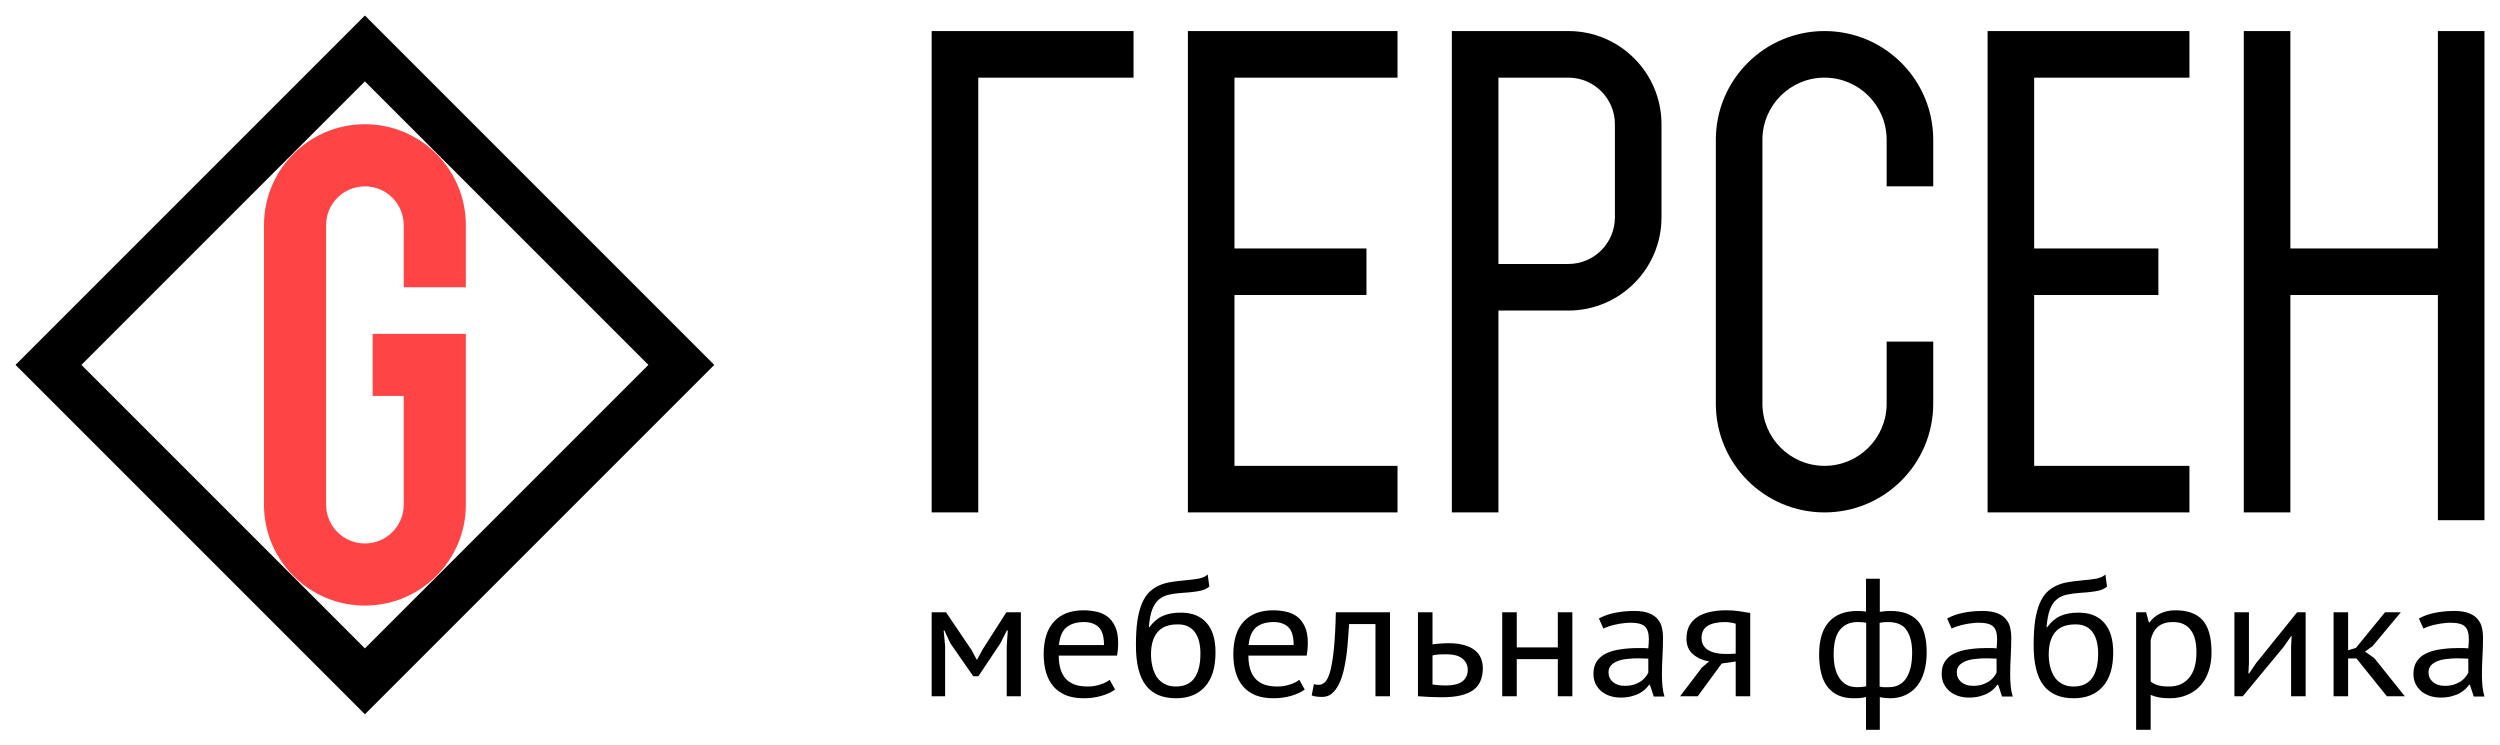 <?xml version="1.0" encoding="UTF-8"?> <svg xmlns="http://www.w3.org/2000/svg" viewBox="5990.5 5208.5 161 48" data-guides="{&quot;vertical&quot;:[],&quot;horizontal&quot;:[]}"><path fill="black" stroke="none" fill-opacity="1" stroke-width="1" stroke-opacity="1" clip-rule="evenodd" fill-rule="evenodd" font-size-adjust="none" id="tSvg1382ee9828e" title="Path 2" d="M 5991.5 5232 C 5999 5224.5 6006.5 5217 6014 5209.5C 6021.5 5217 6029 5224.5 6036.5 5232C 6029 5239.5 6021.5 5247 6014 5254.5C 6006.5 5247 5999 5239.5 5991.5 5232ZM 6014 5250.257 C 6020.086 5244.172 6026.172 5238.086 6032.257 5232C 6026.172 5225.914 6020.086 5219.828 6014 5213.743C 6007.914 5219.828 6001.828 5225.914 5995.743 5232C 6001.828 5238.086 6007.914 5244.172 6014 5250.257Z"></path><path fill="#FE4445" stroke="none" fill-opacity="1" stroke-width="1" stroke-opacity="1" clip-rule="evenodd" fill-rule="evenodd" font-size-adjust="none" id="tSvg77782e7bec" title="Path 3" d="M 6007.5 5223 C 6007.5 5219.41 6010.41 5216.5 6014 5216.5C 6017.59 5216.5 6020.5 5219.41 6020.5 5223C 6020.5 5224.333 6020.5 5225.667 6020.5 5227C 6019.167 5227 6017.833 5227 6016.5 5227C 6016.5 5225.667 6016.5 5224.333 6016.5 5223C 6016.5 5221.619 6015.381 5220.5 6014 5220.5C 6012.619 5220.5 6011.5 5221.619 6011.5 5223C 6011.5 5229 6011.5 5235 6011.5 5241C 6011.5 5242.381 6012.619 5243.5 6014 5243.5C 6015.381 5243.5 6016.5 5242.381 6016.5 5241C 6016.5 5238.667 6016.5 5236.333 6016.5 5234C 6015.833 5234 6015.167 5234 6014.5 5234C 6014.5 5232.667 6014.5 5231.333 6014.5 5230C 6016.5 5230 6018.5 5230 6020.5 5230C 6020.5 5233.667 6020.5 5237.333 6020.5 5241C 6020.5 5244.59 6017.59 5247.5 6014 5247.5C 6010.41 5247.5 6007.5 5244.59 6007.5 5241C 6007.5 5235 6007.5 5229 6007.5 5223Z"></path><path fill="black" stroke="none" fill-opacity="1" stroke-width="1" stroke-opacity="1" font-size-adjust="none" id="tSvge93ad6b835" title="Path 4" d="M 6050.5 5210.5 C 6050.5 5220.833 6050.5 5231.167 6050.5 5241.5C 6051.5 5241.5 6052.5 5241.5 6053.5 5241.5C 6053.5 5232.167 6053.5 5222.833 6053.5 5213.5C 6056.833 5213.5 6060.167 5213.5 6063.5 5213.5C 6063.5 5212.5 6063.5 5211.5 6063.5 5210.5C 6059.167 5210.5 6054.833 5210.5 6050.5 5210.5Z"></path><path fill="black" stroke="none" fill-opacity="1" stroke-width="1" stroke-opacity="1" font-size-adjust="none" id="tSvg139ef7ca561" title="Path 5" d="M 6067 5210.5 C 6067 5220.833 6067 5231.167 6067 5241.5C 6071.5 5241.5 6076 5241.5 6080.5 5241.5C 6080.5 5240.5 6080.5 5239.5 6080.5 5238.5C 6077 5238.5 6073.5 5238.5 6070 5238.5C 6070 5234.833 6070 5231.167 6070 5227.5C 6072.833 5227.5 6075.667 5227.5 6078.5 5227.5C 6078.5 5226.5 6078.5 5225.5 6078.5 5224.5C 6075.667 5224.5 6072.833 5224.5 6070 5224.5C 6070 5220.833 6070 5217.167 6070 5213.5C 6073.5 5213.5 6077 5213.5 6080.5 5213.5C 6080.5 5212.5 6080.5 5211.5 6080.5 5210.5C 6076 5210.5 6071.5 5210.5 6067 5210.5Z"></path><path fill="black" stroke="none" fill-opacity="1" stroke-width="1" stroke-opacity="1" clip-rule="evenodd" fill-rule="evenodd" font-size-adjust="none" id="tSvgf2a50dbfca" title="Path 6" d="M 6084 5241.5 C 6085 5241.5 6086 5241.5 6087 5241.5C 6087 5237.167 6087 5232.833 6087 5228.5C 6088.5 5228.5 6090 5228.5 6091.5 5228.5C 6094.814 5228.5 6097.5 5225.814 6097.5 5222.5C 6097.5 5220.5 6097.5 5218.5 6097.5 5216.5C 6097.5 5213.186 6094.814 5210.5 6091.5 5210.5C 6089 5210.5 6086.5 5210.5 6084 5210.5C 6084 5220.833 6084 5231.167 6084 5241.5ZM 6094.5 5222.5 C 6094.5 5224.157 6093.157 5225.5 6091.5 5225.5C 6090 5225.5 6088.5 5225.5 6087 5225.5C 6087 5221.5 6087 5217.5 6087 5213.5C 6088.5 5213.5 6090 5213.5 6091.5 5213.5C 6093.157 5213.5 6094.5 5214.843 6094.5 5216.5C 6094.5 5218.5 6094.5 5220.5 6094.5 5222.5Z"></path><path fill="black" stroke="none" fill-opacity="1" stroke-width="1" stroke-opacity="1" font-size-adjust="none" id="tSvgeafaafc647" title="Path 7" d="M 6115 5230.5 C 6115 5231.833 6115 5233.167 6115 5234.5C 6115 5238.366 6111.866 5241.5 6108 5241.5C 6104.134 5241.5 6101 5238.366 6101 5234.5C 6101 5228.833 6101 5223.167 6101 5217.5C 6101 5213.634 6104.134 5210.5 6108 5210.5C 6111.866 5210.5 6115 5213.634 6115 5217.5C 6115 5218.5 6115 5219.5 6115 5220.5C 6114 5220.5 6113 5220.5 6112 5220.5C 6112 5219.5 6112 5218.5 6112 5217.5C 6112 5215.291 6110.209 5213.5 6108 5213.5C 6105.791 5213.5 6104 5215.291 6104 5217.5C 6104 5223.167 6104 5228.833 6104 5234.5C 6104 5236.709 6105.791 5238.5 6108 5238.5C 6110.209 5238.5 6112 5236.709 6112 5234.5C 6112 5233.167 6112 5231.833 6112 5230.5C 6113 5230.5 6114 5230.5 6115 5230.5Z"></path><path fill="black" stroke="none" fill-opacity="1" stroke-width="1" stroke-opacity="1" font-size-adjust="none" id="tSvg15823e7e6a5" title="Path 8" d="M 6118.5 5210.5 C 6118.5 5220.833 6118.5 5231.167 6118.5 5241.5C 6122.833 5241.5 6127.167 5241.5 6131.5 5241.5C 6131.5 5240.5 6131.5 5239.5 6131.5 5238.5C 6128.167 5238.5 6124.833 5238.5 6121.5 5238.5C 6121.5 5234.833 6121.5 5231.167 6121.5 5227.5C 6124.167 5227.5 6126.833 5227.5 6129.5 5227.5C 6129.5 5226.5 6129.5 5225.5 6129.5 5224.5C 6126.833 5224.5 6124.167 5224.5 6121.5 5224.5C 6121.5 5220.833 6121.5 5217.167 6121.5 5213.5C 6124.833 5213.5 6128.167 5213.5 6131.5 5213.5C 6131.5 5212.5 6131.5 5211.5 6131.5 5210.5C 6127.167 5210.5 6122.833 5210.5 6118.5 5210.5Z"></path><path fill="black" stroke="none" fill-opacity="1" stroke-width="1" stroke-opacity="1" font-size-adjust="none" id="tSvgb3d605482e" title="Path 9" d="M 6135 5210.5 C 6136 5210.5 6137 5210.5 6138 5210.5C 6138 5215.167 6138 5219.833 6138 5224.5C 6141.167 5224.5 6144.333 5224.5 6147.5 5224.5C 6147.5 5219.833 6147.5 5215.167 6147.5 5210.5C 6148.5 5210.5 6149.5 5210.5 6150.5 5210.5C 6150.5 5221 6150.5 5231.5 6150.5 5242C 6149.5 5242 6148.5 5242 6147.5 5242C 6147.5 5237.167 6147.5 5232.333 6147.5 5227.5C 6144.333 5227.5 6141.167 5227.5 6138 5227.5C 6138 5232.167 6138 5236.833 6138 5241.5C 6137 5241.5 6136 5241.5 6135 5241.5C 6135 5231.167 6135 5220.833 6135 5210.5Z"></path><path fill="black" stroke="none" fill-opacity="1" stroke-width="1" stroke-opacity="1" font-size-adjust="none" id="tSvg364b9f5298" title="Path 10" d="M 6055.332 5250.127 C 6055.355 5249.785 6055.379 5249.442 6055.402 5249.1C 6055.383 5249.1 6055.363 5249.1 6055.344 5249.1C 6055.203 5249.377 6055.063 5249.655 6054.922 5249.932C 6054.451 5250.639 6053.979 5251.345 6053.507 5252.051C 6053.398 5252.051 6053.288 5252.051 6053.179 5252.051C 6052.688 5251.345 6052.196 5250.639 6051.705 5249.932C 6051.576 5249.655 6051.448 5249.377 6051.319 5249.1C 6051.303 5249.1 6051.288 5249.1 6051.272 5249.1C 6051.303 5249.439 6051.335 5249.777 6051.366 5250.116C 6051.366 5251.19 6051.366 5252.264 6051.366 5253.338C 6051.077 5253.338 6050.789 5253.338 6050.5 5253.338C 6050.5 5251.536 6050.5 5249.734 6050.5 5247.932C 6050.808 5247.932 6051.116 5247.932 6051.424 5247.932C 6051.97 5248.74 6052.516 5249.547 6053.062 5250.354C 6053.175 5250.563 6053.288 5250.772 6053.401 5250.981C 6053.409 5250.981 6053.417 5250.981 6053.425 5250.981C 6053.542 5250.765 6053.659 5250.549 6053.776 5250.332C 6054.287 5249.532 6054.798 5248.732 6055.309 5247.932C 6055.62 5247.932 6055.932 5247.932 6056.244 5247.932C 6056.244 5249.734 6056.244 5251.536 6056.244 5253.338C 6055.94 5253.338 6055.636 5253.338 6055.332 5253.338C 6055.332 5252.268 6055.332 5251.197 6055.332 5250.127Z"></path><path fill="black" stroke="none" fill-opacity="1" stroke-width="1" stroke-opacity="1" font-size-adjust="none" id="tSvg1d95265abf" title="Path 11" d="M 6062.311 5252.905 C 6062.077 5253.078 6061.781 5253.215 6061.422 5253.316C 6061.071 5253.417 6060.697 5253.468 6060.299 5253.468C 6059.854 5253.468 6059.468 5253.403 6059.141 5253.273C 6058.813 5253.136 6058.544 5252.945 6058.333 5252.7C 6058.123 5252.448 6057.967 5252.149 6057.865 5251.803C 6057.764 5251.457 6057.713 5251.068 6057.713 5250.635C 6057.713 5249.713 6057.935 5249.01 6058.38 5248.527C 6058.825 5248.044 6059.46 5247.803 6060.287 5247.803C 6060.552 5247.803 6060.817 5247.832 6061.083 5247.889C 6061.348 5247.94 6061.586 5248.041 6061.796 5248.192C 6062.007 5248.343 6062.178 5248.56 6062.311 5248.841C 6062.444 5249.114 6062.51 5249.478 6062.51 5249.932C 6062.51 5250.17 6062.487 5250.433 6062.44 5250.722C 6061.188 5250.722 6059.936 5250.722 6058.684 5250.722C 6058.684 5251.039 6058.719 5251.32 6058.789 5251.565C 6058.86 5251.81 6058.969 5252.019 6059.117 5252.192C 6059.265 5252.358 6059.456 5252.487 6059.69 5252.581C 6059.932 5252.668 6060.225 5252.711 6060.568 5252.711C 6060.833 5252.711 6061.098 5252.668 6061.363 5252.581C 6061.629 5252.495 6061.828 5252.394 6061.96 5252.278C 6062.077 5252.487 6062.194 5252.696 6062.311 5252.905ZM 6060.299 5248.56 C 6059.839 5248.56 6059.468 5248.671 6059.187 5248.895C 6058.914 5249.118 6058.751 5249.5 6058.696 5250.041C 6059.663 5250.041 6060.63 5250.041 6061.597 5250.041C 6061.597 5249.493 6061.484 5249.111 6061.258 5248.895C 6061.032 5248.671 6060.712 5248.56 6060.299 5248.56Z"></path><path fill="black" stroke="none" fill-opacity="1" stroke-width="1" stroke-opacity="1" font-size-adjust="none" id="tSvge84619e9a2" title="Path 12" d="M 6064.52 5248.895 C 6064.778 5248.549 6065.062 5248.307 6065.374 5248.17C 6065.686 5248.026 6066.076 5247.954 6066.544 5247.954C 6067.262 5247.954 6067.812 5248.17 6068.194 5248.603C 6068.584 5249.035 6068.779 5249.673 6068.779 5250.516C 6068.779 5251.489 6068.552 5252.224 6068.1 5252.722C 6067.656 5253.219 6067.032 5253.468 6066.228 5253.468C 6065.37 5253.468 6064.727 5253.194 6064.298 5252.646C 6063.869 5252.098 6063.654 5251.237 6063.654 5250.062C 6063.654 5249.442 6063.685 5248.913 6063.748 5248.473C 6063.818 5248.033 6063.916 5247.662 6064.04 5247.359C 6064.173 5247.057 6064.329 5246.815 6064.508 5246.635C 6064.696 5246.455 6064.902 5246.314 6065.128 5246.213C 6065.363 5246.105 6065.616 5246.03 6065.889 5245.986C 6066.162 5245.943 6066.454 5245.907 6066.766 5245.878C 6067.172 5245.842 6067.488 5245.803 6067.714 5245.76C 6067.948 5245.709 6068.135 5245.623 6068.276 5245.5C 6068.311 5245.759 6068.346 5246.019 6068.381 5246.278C 6068.303 5246.343 6068.217 5246.397 6068.123 5246.44C 6068.03 5246.484 6067.917 5246.52 6067.784 5246.549C 6067.652 5246.578 6067.492 5246.603 6067.305 5246.624C 6067.125 5246.646 6066.915 5246.664 6066.673 5246.678C 6066.337 5246.7 6066.041 5246.74 6065.784 5246.797C 6065.534 5246.848 6065.316 5246.952 6065.128 5247.111C 6064.949 5247.262 6064.805 5247.482 6064.696 5247.77C 6064.594 5248.051 6064.524 5248.426 6064.485 5248.895C 6064.497 5248.895 6064.508 5248.895 6064.52 5248.895ZM 6064.625 5250.646 C 6064.625 5250.92 6064.657 5251.183 6064.719 5251.435C 6064.781 5251.687 6064.875 5251.911 6065 5252.105C 6065.132 5252.293 6065.3 5252.44 6065.503 5252.549C 6065.706 5252.657 6065.944 5252.711 6066.217 5252.711C 6066.755 5252.711 6067.153 5252.534 6067.41 5252.181C 6067.675 5251.821 6067.808 5251.291 6067.808 5250.592C 6067.808 5250.318 6067.78 5250.066 6067.726 5249.835C 6067.671 5249.605 6067.585 5249.406 6067.468 5249.24C 6067.351 5249.068 6067.203 5248.938 6067.024 5248.851C 6066.844 5248.758 6066.63 5248.711 6066.38 5248.711C 6065.772 5248.704 6065.327 5248.869 6065.047 5249.208C 6064.766 5249.54 6064.625 5250.019 6064.625 5250.646Z"></path><path fill="black" stroke="none" fill-opacity="1" stroke-width="1" stroke-opacity="1" font-size-adjust="none" id="tSvg19330017f2b" title="Path 13" d="M 6074.525 5252.905 C 6074.291 5253.078 6073.994 5253.215 6073.636 5253.316C 6073.285 5253.417 6072.91 5253.468 6072.512 5253.468C 6072.068 5253.468 6071.682 5253.403 6071.354 5253.273C 6071.027 5253.136 6070.757 5252.945 6070.547 5252.7C 6070.336 5252.448 6070.18 5252.149 6070.079 5251.803C 6069.977 5251.457 6069.927 5251.068 6069.927 5250.635C 6069.927 5249.713 6070.149 5249.01 6070.594 5248.527C 6071.038 5248.044 6071.674 5247.803 6072.501 5247.803C 6072.766 5247.803 6073.031 5247.832 6073.296 5247.889C 6073.561 5247.94 6073.799 5248.041 6074.01 5248.192C 6074.221 5248.343 6074.392 5248.56 6074.525 5248.841C 6074.657 5249.114 6074.724 5249.478 6074.724 5249.932C 6074.724 5250.17 6074.7 5250.433 6074.654 5250.722C 6073.402 5250.722 6072.15 5250.722 6070.898 5250.722C 6070.898 5251.039 6070.933 5251.32 6071.003 5251.565C 6071.073 5251.81 6071.183 5252.019 6071.331 5252.192C 6071.479 5252.358 6071.67 5252.487 6071.904 5252.581C 6072.146 5252.668 6072.438 5252.711 6072.782 5252.711C 6073.047 5252.711 6073.312 5252.668 6073.577 5252.581C 6073.842 5252.495 6074.041 5252.394 6074.174 5252.278C 6074.291 5252.487 6074.408 5252.696 6074.525 5252.905ZM 6072.512 5248.56 C 6072.052 5248.56 6071.682 5248.671 6071.401 5248.895C 6071.128 5249.118 6070.964 5249.5 6070.91 5250.041C 6071.877 5250.041 6072.844 5250.041 6073.811 5250.041C 6073.811 5249.493 6073.698 5249.111 6073.472 5248.895C 6073.246 5248.671 6072.926 5248.56 6072.512 5248.56Z"></path><path fill="black" stroke="none" fill-opacity="1" stroke-width="1" stroke-opacity="1" font-size-adjust="none" id="tSvg172a76d80b0" title="Path 14" d="M 6079.08 5248.689 C 6078.515 5248.689 6077.949 5248.689 6077.384 5248.689C 6077.36 5248.992 6077.337 5249.32 6077.313 5249.673C 6077.29 5250.019 6077.255 5250.368 6077.208 5250.722C 6077.161 5251.068 6077.099 5251.403 6077.021 5251.727C 6076.943 5252.044 6076.842 5252.325 6076.717 5252.57C 6076.6 5252.815 6076.452 5253.014 6076.272 5253.165C 6076.1 5253.309 6075.894 5253.381 6075.652 5253.381C 6075.504 5253.381 6075.375 5253.374 6075.266 5253.359C 6075.157 5253.345 6075.059 5253.32 6074.974 5253.284C 6075.02 5253.042 6075.067 5252.801 6075.114 5252.56C 6075.207 5252.588 6075.309 5252.603 6075.418 5252.603C 6075.574 5252.603 6075.714 5252.541 6075.839 5252.419C 6075.964 5252.296 6076.073 5252.066 6076.167 5251.727C 6076.26 5251.381 6076.338 5250.905 6076.401 5250.3C 6076.463 5249.695 6076.506 5248.905 6076.529 5247.932C 6077.692 5247.932 6078.854 5247.932 6080.016 5247.932C 6080.016 5249.734 6080.016 5251.536 6080.016 5253.338C 6079.704 5253.338 6079.392 5253.338 6079.08 5253.338C 6079.08 5251.788 6079.08 5250.239 6079.08 5248.689Z"></path><path fill="black" stroke="none" fill-opacity="1" stroke-width="1" stroke-opacity="1" font-size-adjust="none" id="tSvgdbb894da0e" title="Path 15" d="M 6082.753 5252.581 C 6083.041 5252.624 6083.318 5252.646 6083.583 5252.646C 6084.075 5252.646 6084.438 5252.56 6084.672 5252.386C 6084.905 5252.206 6085.023 5251.954 6085.023 5251.63C 6085.023 5251.341 6084.909 5251.104 6084.683 5250.916C 6084.457 5250.729 6084.102 5250.635 6083.619 5250.635C 6083.486 5250.635 6083.342 5250.639 6083.186 5250.646C 6083.03 5250.653 6082.885 5250.675 6082.753 5250.711C 6082.753 5251.334 6082.753 5251.958 6082.753 5252.581ZM 6082.753 5249.997 C 6082.94 5249.968 6083.119 5249.95 6083.291 5249.943C 6083.463 5249.929 6083.626 5249.922 6083.782 5249.922C 6084.188 5249.922 6084.531 5249.965 6084.812 5250.051C 6085.093 5250.131 6085.319 5250.242 6085.49 5250.386C 6085.67 5250.531 6085.799 5250.704 6085.877 5250.905C 6085.955 5251.1 6085.994 5251.309 6085.994 5251.532C 6085.994 5252.188 6085.779 5252.664 6085.35 5252.959C 6084.929 5253.255 6084.27 5253.403 6083.373 5253.403C 6082.874 5253.403 6082.355 5253.381 6081.817 5253.338C 6081.817 5251.536 6081.817 5249.734 6081.817 5247.932C 6082.129 5247.932 6082.441 5247.932 6082.753 5247.932C 6082.753 5248.621 6082.753 5249.309 6082.753 5249.997Z"></path><path fill="black" stroke="none" fill-opacity="1" stroke-width="1" stroke-opacity="1" font-size-adjust="none" id="tSvg167e7f59de0" title="Path 16" d="M 6090.824 5250.949 C 6089.943 5250.949 6089.061 5250.949 6088.18 5250.949C 6088.18 5251.745 6088.18 5252.541 6088.18 5253.338C 6087.868 5253.338 6087.556 5253.338 6087.244 5253.338C 6087.244 5251.536 6087.244 5249.734 6087.244 5247.932C 6087.556 5247.932 6087.868 5247.932 6088.18 5247.932C 6088.18 5248.686 6088.18 5249.439 6088.18 5250.192C 6089.061 5250.192 6089.943 5250.192 6090.824 5250.192C 6090.824 5249.439 6090.824 5248.686 6090.824 5247.932C 6091.136 5247.932 6091.448 5247.932 6091.76 5247.932C 6091.76 5249.734 6091.76 5251.536 6091.76 5253.338C 6091.448 5253.338 6091.136 5253.338 6090.824 5253.338C 6090.824 5252.541 6090.824 5251.745 6090.824 5250.949Z"></path><path fill="black" stroke="none" fill-opacity="1" stroke-width="1" stroke-opacity="1" font-size-adjust="none" id="tSvgcf0a76e43d" title="Path 17" d="M 6093.469 5248.332 C 6093.765 5248.167 6094.108 5248.044 6094.498 5247.965C 6094.896 5247.886 6095.309 5247.846 6095.738 5247.846C 6096.144 5247.846 6096.468 5247.896 6096.709 5247.997C 6096.959 5248.098 6097.146 5248.231 6097.271 5248.397C 6097.403 5248.556 6097.489 5248.732 6097.528 5248.927C 6097.575 5249.122 6097.598 5249.316 6097.598 5249.511C 6097.598 5249.943 6097.587 5250.365 6097.563 5250.776C 6097.54 5251.186 6097.528 5251.576 6097.528 5251.943C 6097.528 5252.21 6097.54 5252.462 6097.563 5252.7C 6097.587 5252.938 6097.63 5253.158 6097.692 5253.359C 6097.462 5253.359 6097.232 5253.359 6097.002 5253.359C 6096.92 5253.107 6096.838 5252.855 6096.756 5252.603C 6096.737 5252.603 6096.717 5252.603 6096.698 5252.603C 6096.627 5252.704 6096.538 5252.805 6096.429 5252.905C 6096.327 5252.999 6096.202 5253.086 6096.054 5253.165C 6095.906 5253.237 6095.734 5253.298 6095.539 5253.349C 6095.344 5253.399 6095.122 5253.424 6094.872 5253.424C 6094.623 5253.424 6094.389 5253.388 6094.17 5253.316C 6093.96 5253.244 6093.777 5253.143 6093.621 5253.014C 6093.465 5252.877 6093.34 5252.714 6093.246 5252.527C 6093.16 5252.34 6093.118 5252.127 6093.118 5251.889C 6093.118 5251.572 6093.188 5251.309 6093.328 5251.1C 6093.469 5250.884 6093.664 5250.714 6093.913 5250.592C 6094.17 5250.462 6094.475 5250.372 6094.826 5250.322C 6095.184 5250.264 6095.578 5250.235 6096.007 5250.235C 6096.117 5250.235 6096.222 5250.235 6096.323 5250.235C 6096.432 5250.235 6096.542 5250.242 6096.651 5250.257C 6096.674 5250.041 6096.686 5249.846 6096.686 5249.673C 6096.686 5249.277 6096.6 5248.999 6096.429 5248.841C 6096.257 5248.682 6095.945 5248.603 6095.493 5248.603C 6095.36 5248.603 6095.216 5248.614 6095.06 5248.635C 6094.911 5248.65 6094.755 5248.675 6094.592 5248.711C 6094.436 5248.74 6094.284 5248.779 6094.135 5248.83C 6093.995 5248.873 6093.87 5248.923 6093.761 5248.981C 6093.664 5248.765 6093.566 5248.549 6093.469 5248.332ZM 6095.13 5252.668 C 6095.348 5252.668 6095.543 5252.642 6095.715 5252.592C 6095.886 5252.534 6096.035 5252.466 6096.159 5252.386C 6096.284 5252.3 6096.386 5252.206 6096.464 5252.105C 6096.549 5252.005 6096.612 5251.907 6096.651 5251.814C 6096.651 5251.514 6096.651 5251.215 6096.651 5250.916C 6096.542 5250.909 6096.429 5250.905 6096.312 5250.905C 6096.202 5250.898 6096.093 5250.895 6095.984 5250.895C 6095.742 5250.895 6095.504 5250.909 6095.27 5250.938C 6095.044 5250.959 6094.841 5251.006 6094.662 5251.078C 6094.49 5251.143 6094.35 5251.237 6094.241 5251.359C 6094.139 5251.475 6094.089 5251.623 6094.089 5251.803C 6094.089 5252.055 6094.186 5252.264 6094.381 5252.43C 6094.576 5252.588 6094.826 5252.668 6095.13 5252.668Z"></path><path fill="black" stroke="none" fill-opacity="1" stroke-width="1" stroke-opacity="1" font-size-adjust="none" id="tSvgd1a95eda53" title="Path 18" d="M 6102.279 5251.1 C 6101.979 5251.143 6101.679 5251.186 6101.379 5251.23C 6100.864 5251.932 6100.349 5252.635 6099.834 5253.338C 6099.456 5253.338 6099.077 5253.338 6098.699 5253.338C 6099.167 5252.722 6099.635 5252.105 6100.103 5251.489C 6100.259 5251.356 6100.415 5251.223 6100.571 5251.089C 6100.166 5251.032 6099.819 5250.88 6099.53 5250.635C 6099.249 5250.39 6099.109 5250.059 6099.109 5249.641C 6099.109 5249.316 6099.167 5249.039 6099.284 5248.808C 6099.409 5248.578 6099.585 5248.386 6099.811 5248.235C 6100.037 5248.084 6100.306 5247.976 6100.618 5247.911C 6100.93 5247.839 6101.281 5247.803 6101.671 5247.803C 6101.96 5247.803 6102.229 5247.821 6102.478 5247.857C 6102.728 5247.893 6102.974 5247.932 6103.215 5247.976C 6103.215 5249.763 6103.215 5251.55 6103.215 5253.338C 6102.903 5253.338 6102.591 5253.338 6102.279 5253.338C 6102.279 5252.592 6102.279 5251.846 6102.279 5251.1ZM 6102.279 5248.668 C 6102.178 5248.632 6102.065 5248.606 6101.94 5248.592C 6101.815 5248.57 6101.706 5248.56 6101.613 5248.56C 6101.113 5248.56 6100.731 5248.642 6100.466 5248.808C 6100.209 5248.974 6100.08 5249.237 6100.08 5249.597C 6100.08 5249.922 6100.216 5250.174 6100.489 5250.354C 6100.77 5250.527 6101.137 5250.614 6101.589 5250.614C 6101.597 5250.614 6101.609 5250.614 6101.624 5250.614C 6101.64 5250.614 6101.671 5250.614 6101.718 5250.614C 6101.765 5250.614 6101.831 5250.614 6101.917 5250.614C 6102.002 5250.606 6102.123 5250.599 6102.279 5250.592C 6102.279 5249.95 6102.279 5249.309 6102.279 5248.668Z"></path><path fill="black" stroke="none" fill-opacity="1" stroke-width="1" stroke-opacity="1" font-size-adjust="none" id="tSvg8cb5bd2e7a" title="Path 19" d="M 6110.67 5253.381 C 6110.538 5253.424 6110.397 5253.449 6110.249 5253.457C 6110.109 5253.464 6109.98 5253.468 6109.863 5253.468C 6109.153 5253.468 6108.607 5253.237 6108.225 5252.776C 6107.843 5252.314 6107.652 5251.601 6107.652 5250.635C 6107.652 5249.713 6107.863 5249.017 6108.284 5248.549C 6108.705 5248.08 6109.313 5247.846 6110.109 5247.846C 6110.327 5247.846 6110.514 5247.86 6110.67 5247.889C 6110.67 5247.183 6110.67 5246.477 6110.67 5245.77C 6110.967 5245.77 6111.263 5245.77 6111.56 5245.77C 6111.56 5246.48 6111.56 5247.19 6111.56 5247.9C 6111.7 5247.878 6111.825 5247.864 6111.934 5247.857C 6112.043 5247.85 6112.148 5247.846 6112.25 5247.846C 6113.022 5247.846 6113.603 5248.055 6113.993 5248.473C 6114.383 5248.884 6114.578 5249.569 6114.578 5250.527C 6114.578 5250.981 6114.523 5251.392 6114.414 5251.76C 6114.313 5252.12 6114.161 5252.426 6113.958 5252.678C 6113.755 5252.931 6113.506 5253.125 6113.209 5253.262C 6112.921 5253.399 6112.585 5253.468 6112.203 5253.468C 6112.133 5253.468 6112.028 5253.46 6111.887 5253.446C 6111.755 5253.439 6111.645 5253.421 6111.56 5253.392C 6111.56 5254.095 6111.56 5254.797 6111.56 5255.5C 6111.263 5255.5 6110.967 5255.5 6110.67 5255.5C 6110.67 5254.794 6110.67 5254.087 6110.67 5253.381ZM 6112.074 5248.56 C 6111.981 5248.56 6111.895 5248.563 6111.817 5248.57C 6111.747 5248.57 6111.657 5248.585 6111.548 5248.614C 6111.548 5249.983 6111.548 5251.352 6111.548 5252.722C 6111.626 5252.736 6111.712 5252.747 6111.805 5252.754C 6111.907 5252.754 6112.016 5252.754 6112.133 5252.754C 6112.632 5252.754 6113.006 5252.563 6113.256 5252.181C 6113.513 5251.799 6113.642 5251.248 6113.642 5250.527C 6113.642 5249.914 6113.525 5249.435 6113.291 5249.089C 6113.065 5248.736 6112.659 5248.56 6112.074 5248.56ZM 6110.097 5252.754 C 6110.191 5252.754 6110.284 5252.751 6110.378 5252.743C 6110.472 5252.736 6110.573 5252.722 6110.682 5252.7C 6110.682 5251.334 6110.682 5249.968 6110.682 5248.603C 6110.589 5248.588 6110.499 5248.578 6110.413 5248.57C 6110.335 5248.563 6110.238 5248.56 6110.121 5248.56C 6109.637 5248.56 6109.259 5248.729 6108.986 5249.068C 6108.721 5249.399 6108.588 5249.922 6108.588 5250.635C 6108.588 5250.938 6108.615 5251.219 6108.67 5251.478C 6108.732 5251.738 6108.826 5251.965 6108.951 5252.159C 6109.075 5252.347 6109.231 5252.495 6109.419 5252.603C 6109.614 5252.704 6109.84 5252.754 6110.097 5252.754Z"></path><path fill="black" stroke="none" fill-opacity="1" stroke-width="1" stroke-opacity="1" font-size-adjust="none" id="tSvg184985b021a" title="Path 20" d="M 6115.896 5248.332 C 6116.193 5248.167 6116.536 5248.044 6116.926 5247.965C 6117.324 5247.886 6117.737 5247.846 6118.166 5247.846C 6118.572 5247.846 6118.895 5247.896 6119.137 5247.997C 6119.387 5248.098 6119.574 5248.231 6119.699 5248.397C 6119.831 5248.556 6119.917 5248.732 6119.956 5248.927C 6120.003 5249.122 6120.026 5249.316 6120.026 5249.511C 6120.026 5249.943 6120.015 5250.365 6119.991 5250.776C 6119.968 5251.186 6119.956 5251.576 6119.956 5251.943C 6119.956 5252.21 6119.968 5252.462 6119.991 5252.7C 6120.015 5252.938 6120.058 5253.158 6120.12 5253.359C 6119.89 5253.359 6119.66 5253.359 6119.43 5253.359C 6119.348 5253.107 6119.266 5252.855 6119.184 5252.603C 6119.165 5252.603 6119.145 5252.603 6119.126 5252.603C 6119.055 5252.704 6118.966 5252.805 6118.856 5252.905C 6118.755 5252.999 6118.63 5253.086 6118.482 5253.165C 6118.334 5253.237 6118.162 5253.298 6117.967 5253.349C 6117.772 5253.399 6117.55 5253.424 6117.3 5253.424C 6117.051 5253.424 6116.817 5253.388 6116.598 5253.316C 6116.388 5253.244 6116.205 5253.143 6116.049 5253.014C 6115.893 5252.877 6115.768 5252.714 6115.674 5252.527C 6115.588 5252.34 6115.545 5252.127 6115.545 5251.889C 6115.545 5251.572 6115.616 5251.309 6115.756 5251.1C 6115.896 5250.884 6116.091 5250.714 6116.341 5250.592C 6116.598 5250.462 6116.903 5250.372 6117.254 5250.322C 6117.612 5250.264 6118.006 5250.235 6118.435 5250.235C 6118.544 5250.235 6118.65 5250.235 6118.751 5250.235C 6118.86 5250.235 6118.97 5250.242 6119.079 5250.257C 6119.102 5250.041 6119.114 5249.846 6119.114 5249.673C 6119.114 5249.277 6119.028 5248.999 6118.856 5248.841C 6118.685 5248.682 6118.373 5248.603 6117.921 5248.603C 6117.788 5248.603 6117.644 5248.614 6117.488 5248.635C 6117.339 5248.65 6117.183 5248.675 6117.02 5248.711C 6116.864 5248.74 6116.712 5248.779 6116.563 5248.83C 6116.423 5248.873 6116.298 5248.923 6116.189 5248.981C 6116.091 5248.765 6115.994 5248.549 6115.896 5248.332ZM 6117.558 5252.668 C 6117.776 5252.668 6117.971 5252.642 6118.143 5252.592C 6118.314 5252.534 6118.463 5252.466 6118.587 5252.386C 6118.712 5252.3 6118.814 5252.206 6118.892 5252.105C 6118.977 5252.005 6119.04 5251.907 6119.079 5251.814C 6119.079 5251.514 6119.079 5251.215 6119.079 5250.916C 6118.97 5250.909 6118.856 5250.905 6118.739 5250.905C 6118.63 5250.898 6118.521 5250.895 6118.412 5250.895C 6118.17 5250.895 6117.932 5250.909 6117.698 5250.938C 6117.472 5250.959 6117.269 5251.006 6117.09 5251.078C 6116.918 5251.143 6116.778 5251.237 6116.669 5251.359C 6116.567 5251.475 6116.517 5251.623 6116.517 5251.803C 6116.517 5252.055 6116.614 5252.264 6116.809 5252.43C 6117.004 5252.588 6117.254 5252.668 6117.558 5252.668Z"></path><path fill="black" stroke="none" fill-opacity="1" stroke-width="1" stroke-opacity="1" font-size-adjust="none" id="tSvg8ed6483de0" title="Path 21" d="M 6122.332 5248.895 C 6122.59 5248.549 6122.874 5248.307 6123.186 5248.17C 6123.498 5248.026 6123.888 5247.954 6124.356 5247.954C 6125.074 5247.954 6125.624 5248.17 6126.006 5248.603C 6126.396 5249.035 6126.591 5249.673 6126.591 5250.516C 6126.591 5251.489 6126.365 5252.224 6125.912 5252.722C 6125.468 5253.219 6124.844 5253.468 6124.04 5253.468C 6123.182 5253.468 6122.539 5253.194 6122.11 5252.646C 6121.681 5252.098 6121.467 5251.237 6121.467 5250.062C 6121.467 5249.442 6121.498 5248.913 6121.56 5248.473C 6121.63 5248.033 6121.728 5247.662 6121.853 5247.359C 6121.985 5247.057 6122.141 5246.815 6122.321 5246.635C 6122.508 5246.455 6122.715 5246.314 6122.941 5246.213C 6123.175 5246.105 6123.428 5246.03 6123.701 5245.986C 6123.974 5245.943 6124.267 5245.907 6124.579 5245.878C 6124.984 5245.842 6125.3 5245.803 6125.526 5245.76C 6125.76 5245.709 6125.947 5245.623 6126.088 5245.5C 6126.123 5245.759 6126.158 5246.019 6126.193 5246.278C 6126.115 5246.343 6126.029 5246.397 6125.936 5246.44C 6125.842 5246.484 6125.729 5246.52 6125.596 5246.549C 6125.464 5246.578 6125.304 5246.603 6125.117 5246.624C 6124.937 5246.646 6124.727 5246.664 6124.485 5246.678C 6124.15 5246.7 6123.853 5246.74 6123.596 5246.797C 6123.346 5246.848 6123.128 5246.952 6122.941 5247.111C 6122.761 5247.262 6122.617 5247.482 6122.508 5247.77C 6122.406 5248.051 6122.336 5248.426 6122.297 5248.895C 6122.309 5248.895 6122.32 5248.895 6122.332 5248.895ZM 6122.438 5250.646 C 6122.438 5250.92 6122.469 5251.183 6122.531 5251.435C 6122.594 5251.687 6122.687 5251.911 6122.812 5252.105C 6122.945 5252.293 6123.112 5252.44 6123.315 5252.549C 6123.518 5252.657 6123.756 5252.711 6124.029 5252.711C 6124.567 5252.711 6124.965 5252.534 6125.222 5252.181C 6125.487 5251.821 6125.62 5251.291 6125.62 5250.592C 6125.62 5250.318 6125.593 5250.066 6125.538 5249.835C 6125.483 5249.605 6125.398 5249.406 6125.281 5249.24C 6125.164 5249.068 6125.015 5248.938 6124.836 5248.851C 6124.657 5248.758 6124.442 5248.711 6124.193 5248.711C 6123.584 5248.704 6123.14 5248.869 6122.859 5249.208C 6122.578 5249.54 6122.438 5250.019 6122.438 5250.646Z"></path><path fill="black" stroke="none" fill-opacity="1" stroke-width="1" stroke-opacity="1" font-size-adjust="none" id="tSvg2d3ed68cb8" title="Path 22" d="M 6128.067 5247.932 C 6128.281 5247.932 6128.496 5247.932 6128.71 5247.932C 6128.769 5248.149 6128.827 5248.365 6128.886 5248.581C 6128.901 5248.581 6128.917 5248.581 6128.932 5248.581C 6129.112 5248.329 6129.342 5248.138 6129.623 5248.008C 6129.911 5247.871 6130.239 5247.803 6130.605 5247.803C 6131.385 5247.803 6131.967 5248.015 6132.349 5248.44C 6132.731 5248.866 6132.922 5249.561 6132.922 5250.527C 6132.922 5250.981 6132.856 5251.392 6132.723 5251.76C 6132.598 5252.12 6132.419 5252.426 6132.185 5252.678C 6131.951 5252.931 6131.666 5253.125 6131.331 5253.262C 6131.003 5253.399 6130.637 5253.468 6130.231 5253.468C 6129.942 5253.468 6129.712 5253.449 6129.541 5253.413C 6129.377 5253.385 6129.198 5253.331 6129.003 5253.251C 6129.003 5254.001 6129.003 5254.75 6129.003 5255.5C 6128.691 5255.5 6128.379 5255.5 6128.067 5255.5C 6128.067 5252.977 6128.067 5250.455 6128.067 5247.932ZM 6130.43 5248.56 C 6130.032 5248.56 6129.716 5248.657 6129.482 5248.851C 6129.256 5249.039 6129.096 5249.327 6129.003 5249.716C 6129.003 5250.61 6129.003 5251.504 6129.003 5252.397C 6129.143 5252.498 6129.303 5252.578 6129.482 5252.635C 6129.662 5252.686 6129.9 5252.711 6130.196 5252.711C 6130.734 5252.711 6131.159 5252.527 6131.471 5252.159C 6131.791 5251.785 6131.951 5251.237 6131.951 5250.516C 6131.951 5250.221 6131.924 5249.954 6131.869 5249.716C 6131.814 5249.471 6131.725 5249.266 6131.6 5249.1C 6131.483 5248.927 6131.327 5248.794 6131.132 5248.7C 6130.945 5248.606 6130.711 5248.56 6130.43 5248.56Z"></path><path fill="black" stroke="none" fill-opacity="1" stroke-width="1" stroke-opacity="1" font-size-adjust="none" id="tSvg7e867bd35b" title="Path 23" d="M 6138.047 5250.138 C 6138.059 5249.914 6138.07 5249.691 6138.082 5249.468C 6138.07 5249.468 6138.059 5249.468 6138.047 5249.468C 6137.887 5249.698 6137.727 5249.929 6137.567 5250.159C 6136.689 5251.219 6135.812 5252.278 6134.934 5253.338C 6134.755 5253.338 6134.575 5253.338 6134.396 5253.338C 6134.396 5251.536 6134.396 5249.734 6134.396 5247.932C 6134.708 5247.932 6135.02 5247.932 6135.332 5247.932C 6135.332 5249.032 6135.332 5250.131 6135.332 5251.23C 6135.32 5251.442 6135.309 5251.655 6135.297 5251.868C 6135.313 5251.868 6135.328 5251.868 6135.344 5251.868C 6135.496 5251.644 6135.648 5251.421 6135.8 5251.197C 6136.678 5250.109 6137.555 5249.021 6138.433 5247.932C 6138.616 5247.932 6138.8 5247.932 6138.983 5247.932C 6138.983 5249.734 6138.983 5251.536 6138.983 5253.338C 6138.671 5253.338 6138.359 5253.338 6138.047 5253.338C 6138.047 5252.271 6138.047 5251.204 6138.047 5250.138Z"></path><path fill="black" stroke="none" fill-opacity="1" stroke-width="1" stroke-opacity="1" font-size-adjust="none" id="tSvga4471446fd" title="Path 24" d="M 6142.257 5250.905 C 6142.078 5250.905 6141.898 5250.905 6141.719 5250.905C 6141.719 5251.716 6141.719 5252.527 6141.719 5253.338C 6141.407 5253.338 6141.095 5253.338 6140.783 5253.338C 6140.783 5251.536 6140.783 5249.734 6140.783 5247.932C 6141.095 5247.932 6141.407 5247.932 6141.719 5247.932C 6141.719 5248.747 6141.719 5249.561 6141.719 5250.376C 6141.887 5250.325 6142.054 5250.275 6142.222 5250.224C 6142.846 5249.46 6143.47 5248.696 6144.094 5247.932C 6144.433 5247.932 6144.773 5247.932 6145.112 5247.932C 6144.507 5248.657 6143.903 5249.381 6143.298 5250.105C 6143.134 5250.224 6142.971 5250.343 6142.807 5250.462C 6143.01 5250.606 6143.212 5250.75 6143.415 5250.895C 6144.066 5251.709 6144.718 5252.523 6145.369 5253.338C 6144.983 5253.338 6144.597 5253.338 6144.211 5253.338C 6143.56 5252.527 6142.908 5251.716 6142.257 5250.905Z"></path><path fill="black" stroke="none" fill-opacity="1" stroke-width="1" stroke-opacity="1" font-size-adjust="none" id="tSvg1745a72fb9c" title="Path 25" d="M 6146.276 5248.332 C 6146.573 5248.167 6146.916 5248.044 6147.306 5247.965C 6147.704 5247.886 6148.117 5247.846 6148.546 5247.846C 6148.952 5247.846 6149.275 5247.896 6149.517 5247.997C 6149.767 5248.098 6149.954 5248.231 6150.079 5248.397C 6150.211 5248.556 6150.297 5248.732 6150.336 5248.927C 6150.383 5249.122 6150.406 5249.316 6150.406 5249.511C 6150.406 5249.943 6150.395 5250.365 6150.371 5250.776C 6150.348 5251.186 6150.336 5251.576 6150.336 5251.943C 6150.336 5252.21 6150.348 5252.462 6150.371 5252.7C 6150.395 5252.938 6150.438 5253.158 6150.5 5253.359C 6150.27 5253.359 6150.04 5253.359 6149.81 5253.359C 6149.728 5253.107 6149.646 5252.855 6149.564 5252.603C 6149.545 5252.603 6149.525 5252.603 6149.506 5252.603C 6149.435 5252.704 6149.346 5252.805 6149.236 5252.905C 6149.135 5252.999 6149.01 5253.086 6148.862 5253.165C 6148.714 5253.237 6148.542 5253.298 6148.347 5253.349C 6148.152 5253.399 6147.93 5253.424 6147.68 5253.424C 6147.431 5253.424 6147.197 5253.388 6146.978 5253.316C 6146.768 5253.244 6146.585 5253.143 6146.429 5253.014C 6146.273 5252.877 6146.148 5252.714 6146.054 5252.527C 6145.968 5252.34 6145.925 5252.127 6145.925 5251.889C 6145.925 5251.572 6145.996 5251.309 6146.136 5251.1C 6146.276 5250.884 6146.471 5250.714 6146.721 5250.592C 6146.978 5250.462 6147.283 5250.372 6147.634 5250.322C 6147.992 5250.264 6148.386 5250.235 6148.815 5250.235C 6148.924 5250.235 6149.03 5250.235 6149.131 5250.235C 6149.24 5250.235 6149.35 5250.242 6149.459 5250.257C 6149.482 5250.041 6149.494 5249.846 6149.494 5249.673C 6149.494 5249.277 6149.408 5248.999 6149.236 5248.841C 6149.065 5248.682 6148.753 5248.603 6148.3 5248.603C 6148.168 5248.603 6148.024 5248.614 6147.868 5248.635C 6147.719 5248.65 6147.563 5248.675 6147.4 5248.711C 6147.244 5248.74 6147.092 5248.779 6146.943 5248.83C 6146.803 5248.873 6146.678 5248.923 6146.569 5248.981C 6146.471 5248.765 6146.374 5248.549 6146.276 5248.332ZM 6147.938 5252.668 C 6148.156 5252.668 6148.351 5252.642 6148.523 5252.592C 6148.694 5252.534 6148.843 5252.466 6148.967 5252.386C 6149.092 5252.3 6149.194 5252.206 6149.272 5252.105C 6149.357 5252.005 6149.42 5251.907 6149.459 5251.814C 6149.459 5251.514 6149.459 5251.215 6149.459 5250.916C 6149.35 5250.909 6149.236 5250.905 6149.119 5250.905C 6149.01 5250.898 6148.901 5250.895 6148.792 5250.895C 6148.55 5250.895 6148.312 5250.909 6148.078 5250.938C 6147.852 5250.959 6147.649 5251.006 6147.47 5251.078C 6147.298 5251.143 6147.158 5251.237 6147.049 5251.359C 6146.947 5251.475 6146.897 5251.623 6146.897 5251.803C 6146.897 5252.055 6146.994 5252.264 6147.189 5252.43C 6147.384 5252.588 6147.634 5252.668 6147.938 5252.668Z"></path><defs></defs></svg> 